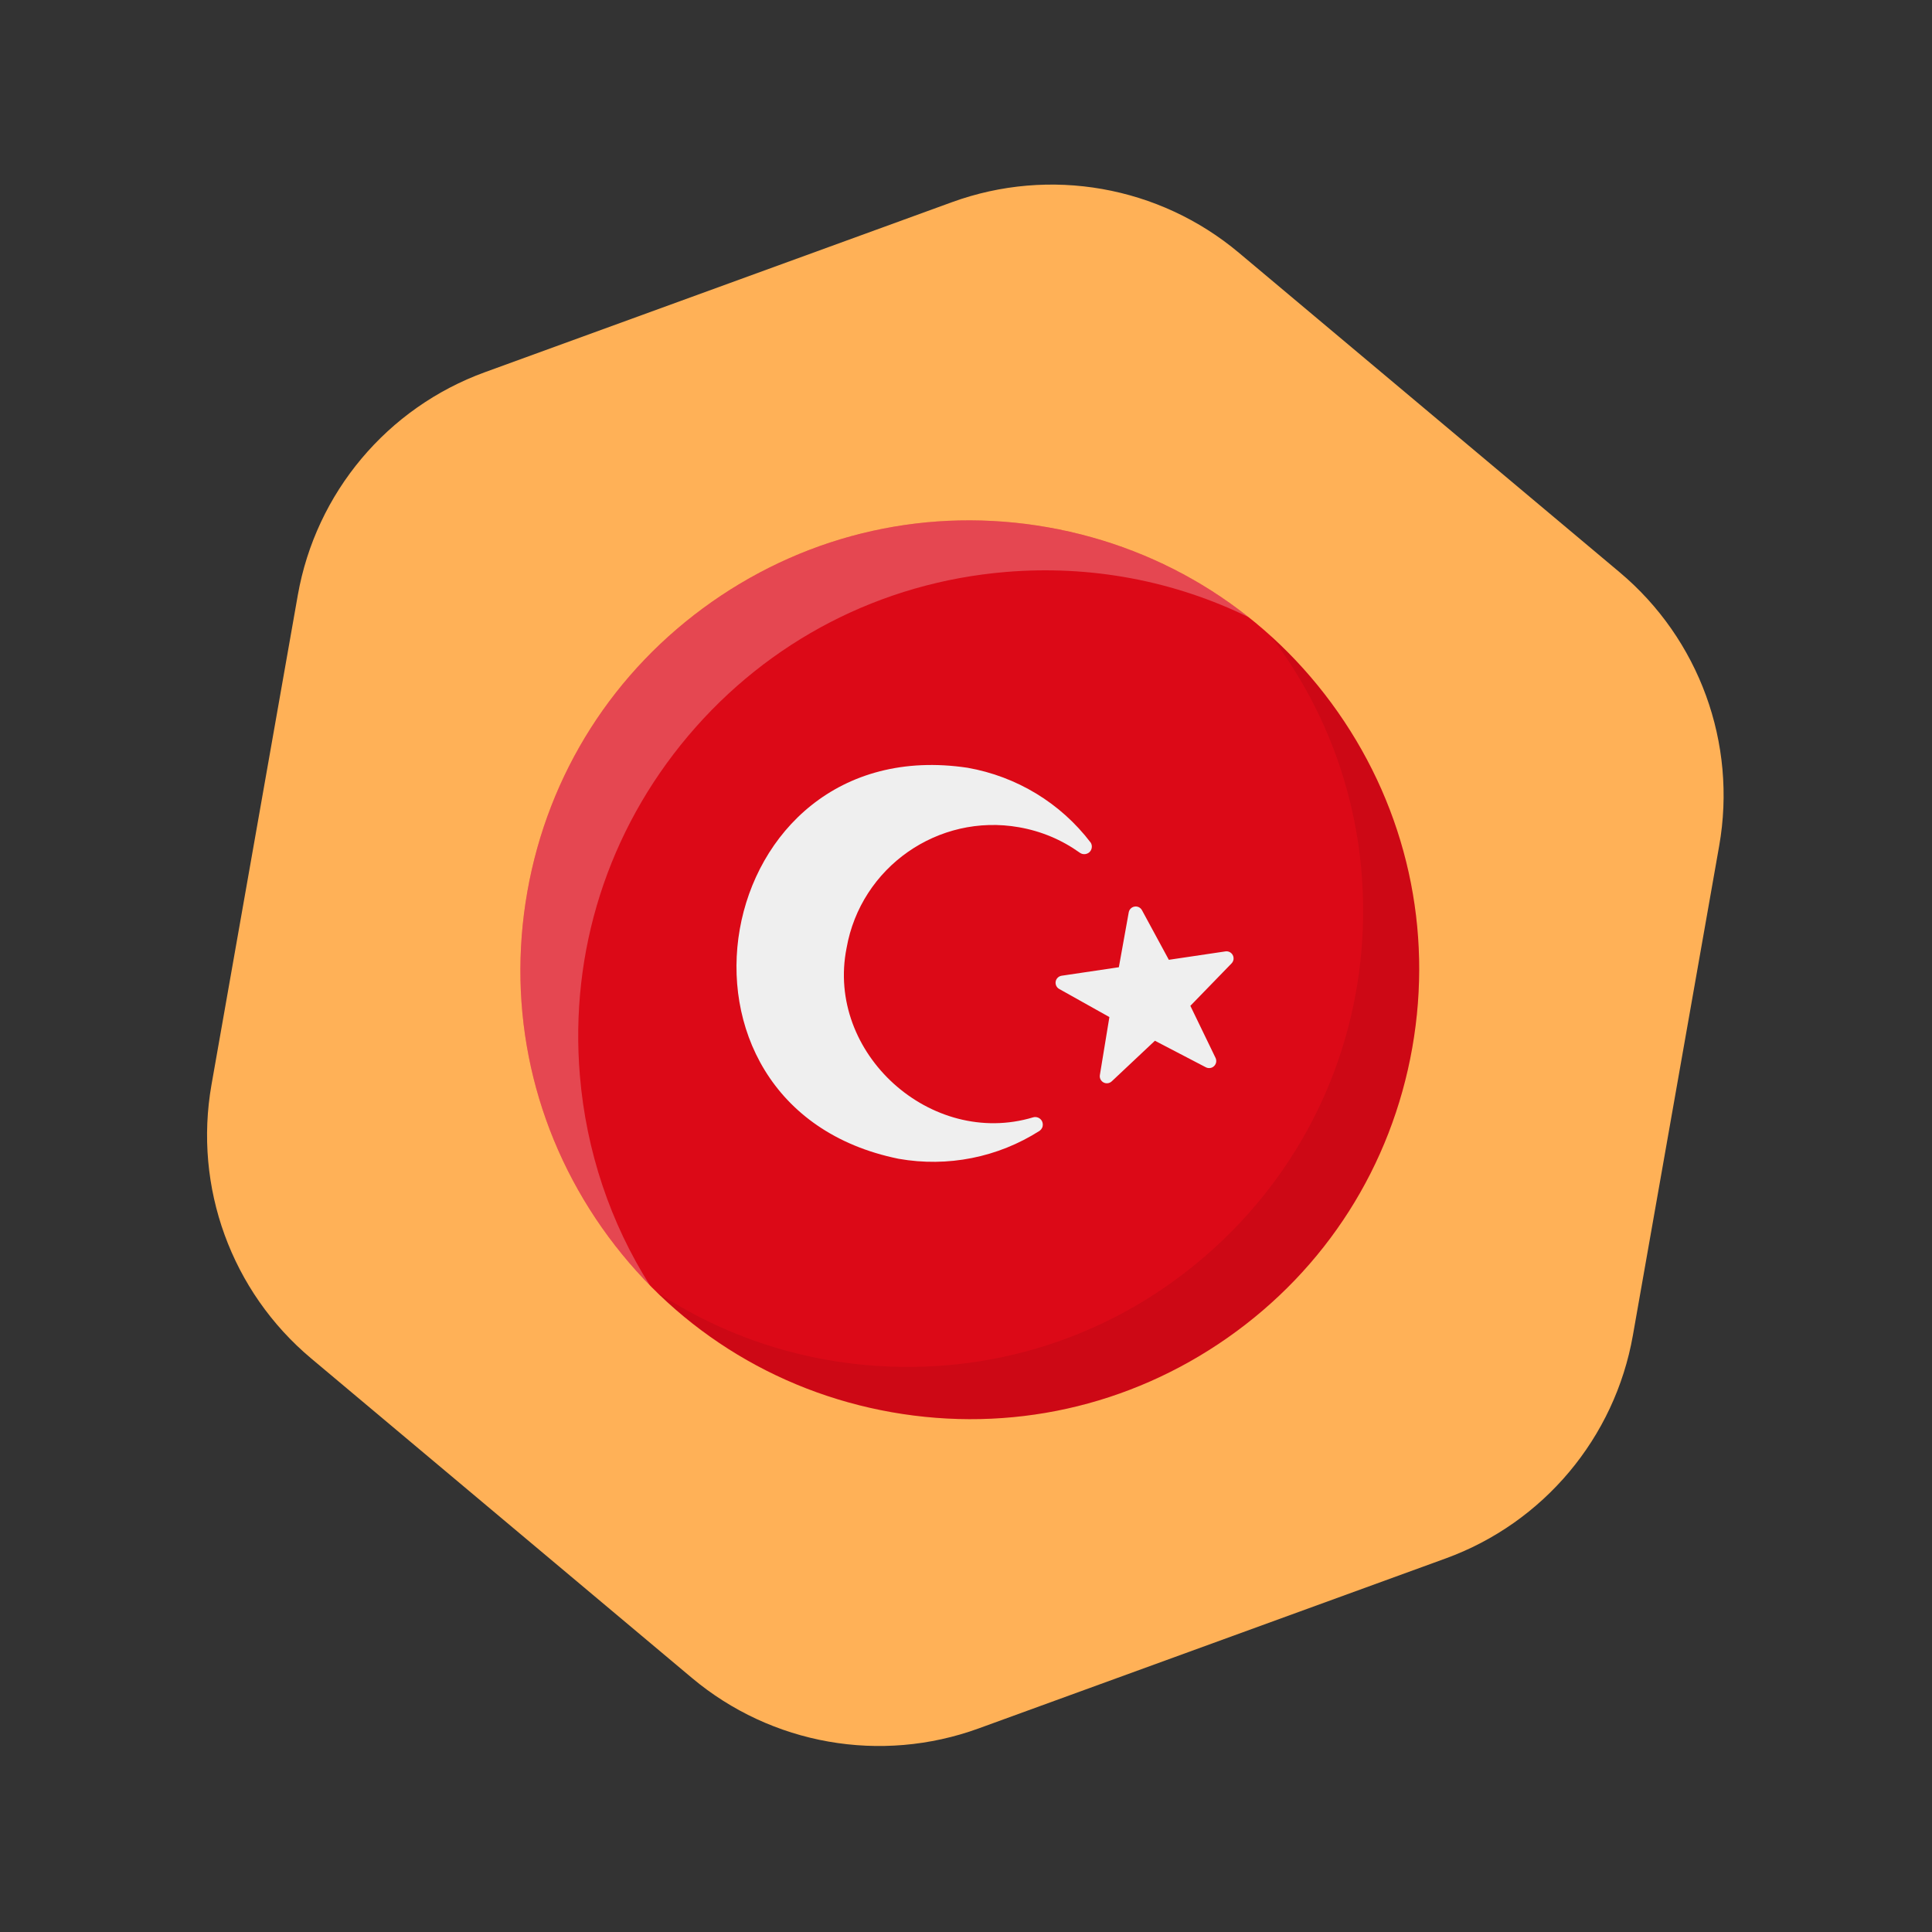<?xml version="1.0" encoding="UTF-8"?> <svg xmlns="http://www.w3.org/2000/svg" width="86" height="86" viewBox="0 0 86 86" fill="none"><rect x="0" y="0" width="86" height="86" fill="#333333" stroke="none"/><path d="M42.38 8.998C46.731 7.415 51.597 8.273 55.144 11.249L72.094 25.472C75.641 28.449 77.331 33.091 76.527 37.651L72.685 59.443C71.881 64.002 68.705 67.787 64.354 69.371L43.561 76.939C39.21 78.522 34.344 77.665 30.797 74.688L13.847 60.465C10.3 57.489 8.61 52.846 9.414 48.286L13.256 26.494C14.06 21.935 17.236 18.15 21.587 16.567L42.38 8.998Z" fill="#FFB157"></path><path d="M62.865 46.64C61.937 51.901 59.016 56.486 54.64 59.55C50.264 62.614 44.957 63.791 39.696 62.863C34.435 61.935 29.851 59.014 26.786 54.638C23.722 50.262 22.546 44.955 23.473 39.694C24.401 34.433 27.322 29.849 31.698 26.784C36.074 23.72 41.381 22.544 46.642 23.471C51.903 24.399 56.488 27.32 59.552 31.696C62.616 36.072 63.792 41.379 62.865 46.64Z" fill="#DC0917"></path><path d="M62.865 46.64C61.938 51.901 59.017 56.486 54.64 59.55C50.264 62.614 44.957 63.791 39.696 62.864C35.682 62.156 32.062 60.287 29.211 57.498C32.282 59.533 35.862 60.692 39.638 60.832C45.054 61.033 50.223 59.112 54.195 55.424C58.165 51.736 60.463 46.723 60.664 41.308C60.838 36.574 59.394 32.029 56.565 28.308C57.672 29.309 58.675 30.443 59.552 31.696C62.616 36.072 63.793 41.379 62.865 46.64Z" fill="#160204" fill-opacity="0.075"></path><path opacity="0.25" d="M55.589 27.479C52.26 25.849 48.54 25.143 44.751 25.462C39.227 25.928 34.216 28.516 30.638 32.751C27.061 36.986 25.348 42.36 25.813 47.884C26.097 51.256 27.172 54.437 28.931 57.218C28.145 56.419 27.428 55.556 26.787 54.638C23.722 50.262 22.545 44.955 23.473 39.694C24.401 34.433 27.322 29.849 31.698 26.785C36.074 23.72 41.381 22.543 46.642 23.471C49.965 24.057 53.018 25.438 55.589 27.479Z" fill="white"></path><path d="M46.282 50.333C44.417 51.525 42.182 51.966 40.002 51.582C28.578 49.258 31.545 32.453 43.071 34.176C45.254 34.562 47.209 35.744 48.551 37.508C48.623 37.621 48.617 37.773 48.539 37.882C48.436 38.031 48.214 38.068 48.068 37.959C47.259 37.38 46.349 36.998 45.361 36.824C41.762 36.189 38.318 38.601 37.684 42.2C36.75 46.879 41.44 51.107 45.991 49.736C46.133 49.696 46.29 49.756 46.367 49.88L46.367 49.88C46.397 49.928 46.414 49.982 46.419 50.038C46.422 50.095 46.412 50.151 46.388 50.203C46.364 50.254 46.327 50.299 46.282 50.333ZM54.108 47.09L52.987 44.773L54.822 42.883C54.868 42.835 54.898 42.774 54.908 42.709C54.917 42.644 54.906 42.577 54.876 42.518C54.846 42.459 54.798 42.411 54.739 42.381C54.681 42.351 54.614 42.34 54.548 42.35L52.029 42.724L50.833 40.516C50.802 40.459 50.754 40.412 50.695 40.383C50.636 40.354 50.57 40.344 50.505 40.355C50.44 40.365 50.381 40.395 50.334 40.441C50.287 40.487 50.256 40.546 50.244 40.611L49.804 43.055L47.257 43.433C47.192 43.443 47.131 43.473 47.084 43.519C47.036 43.565 47.004 43.624 46.992 43.689C46.98 43.754 46.989 43.821 47.017 43.881C47.045 43.941 47.091 43.99 47.149 44.022L49.383 45.273L48.959 47.854C48.945 47.936 48.964 48.02 49.013 48.088C49.061 48.156 49.134 48.202 49.216 48.217C49.264 48.225 49.314 48.222 49.361 48.208C49.408 48.194 49.452 48.169 49.487 48.135L51.409 46.327L53.677 47.509C53.736 47.539 53.803 47.551 53.869 47.541C53.935 47.532 53.996 47.502 54.043 47.455C54.091 47.409 54.123 47.349 54.135 47.283C54.146 47.218 54.137 47.15 54.108 47.09Z" fill="#EFEFEF"></path></svg> 